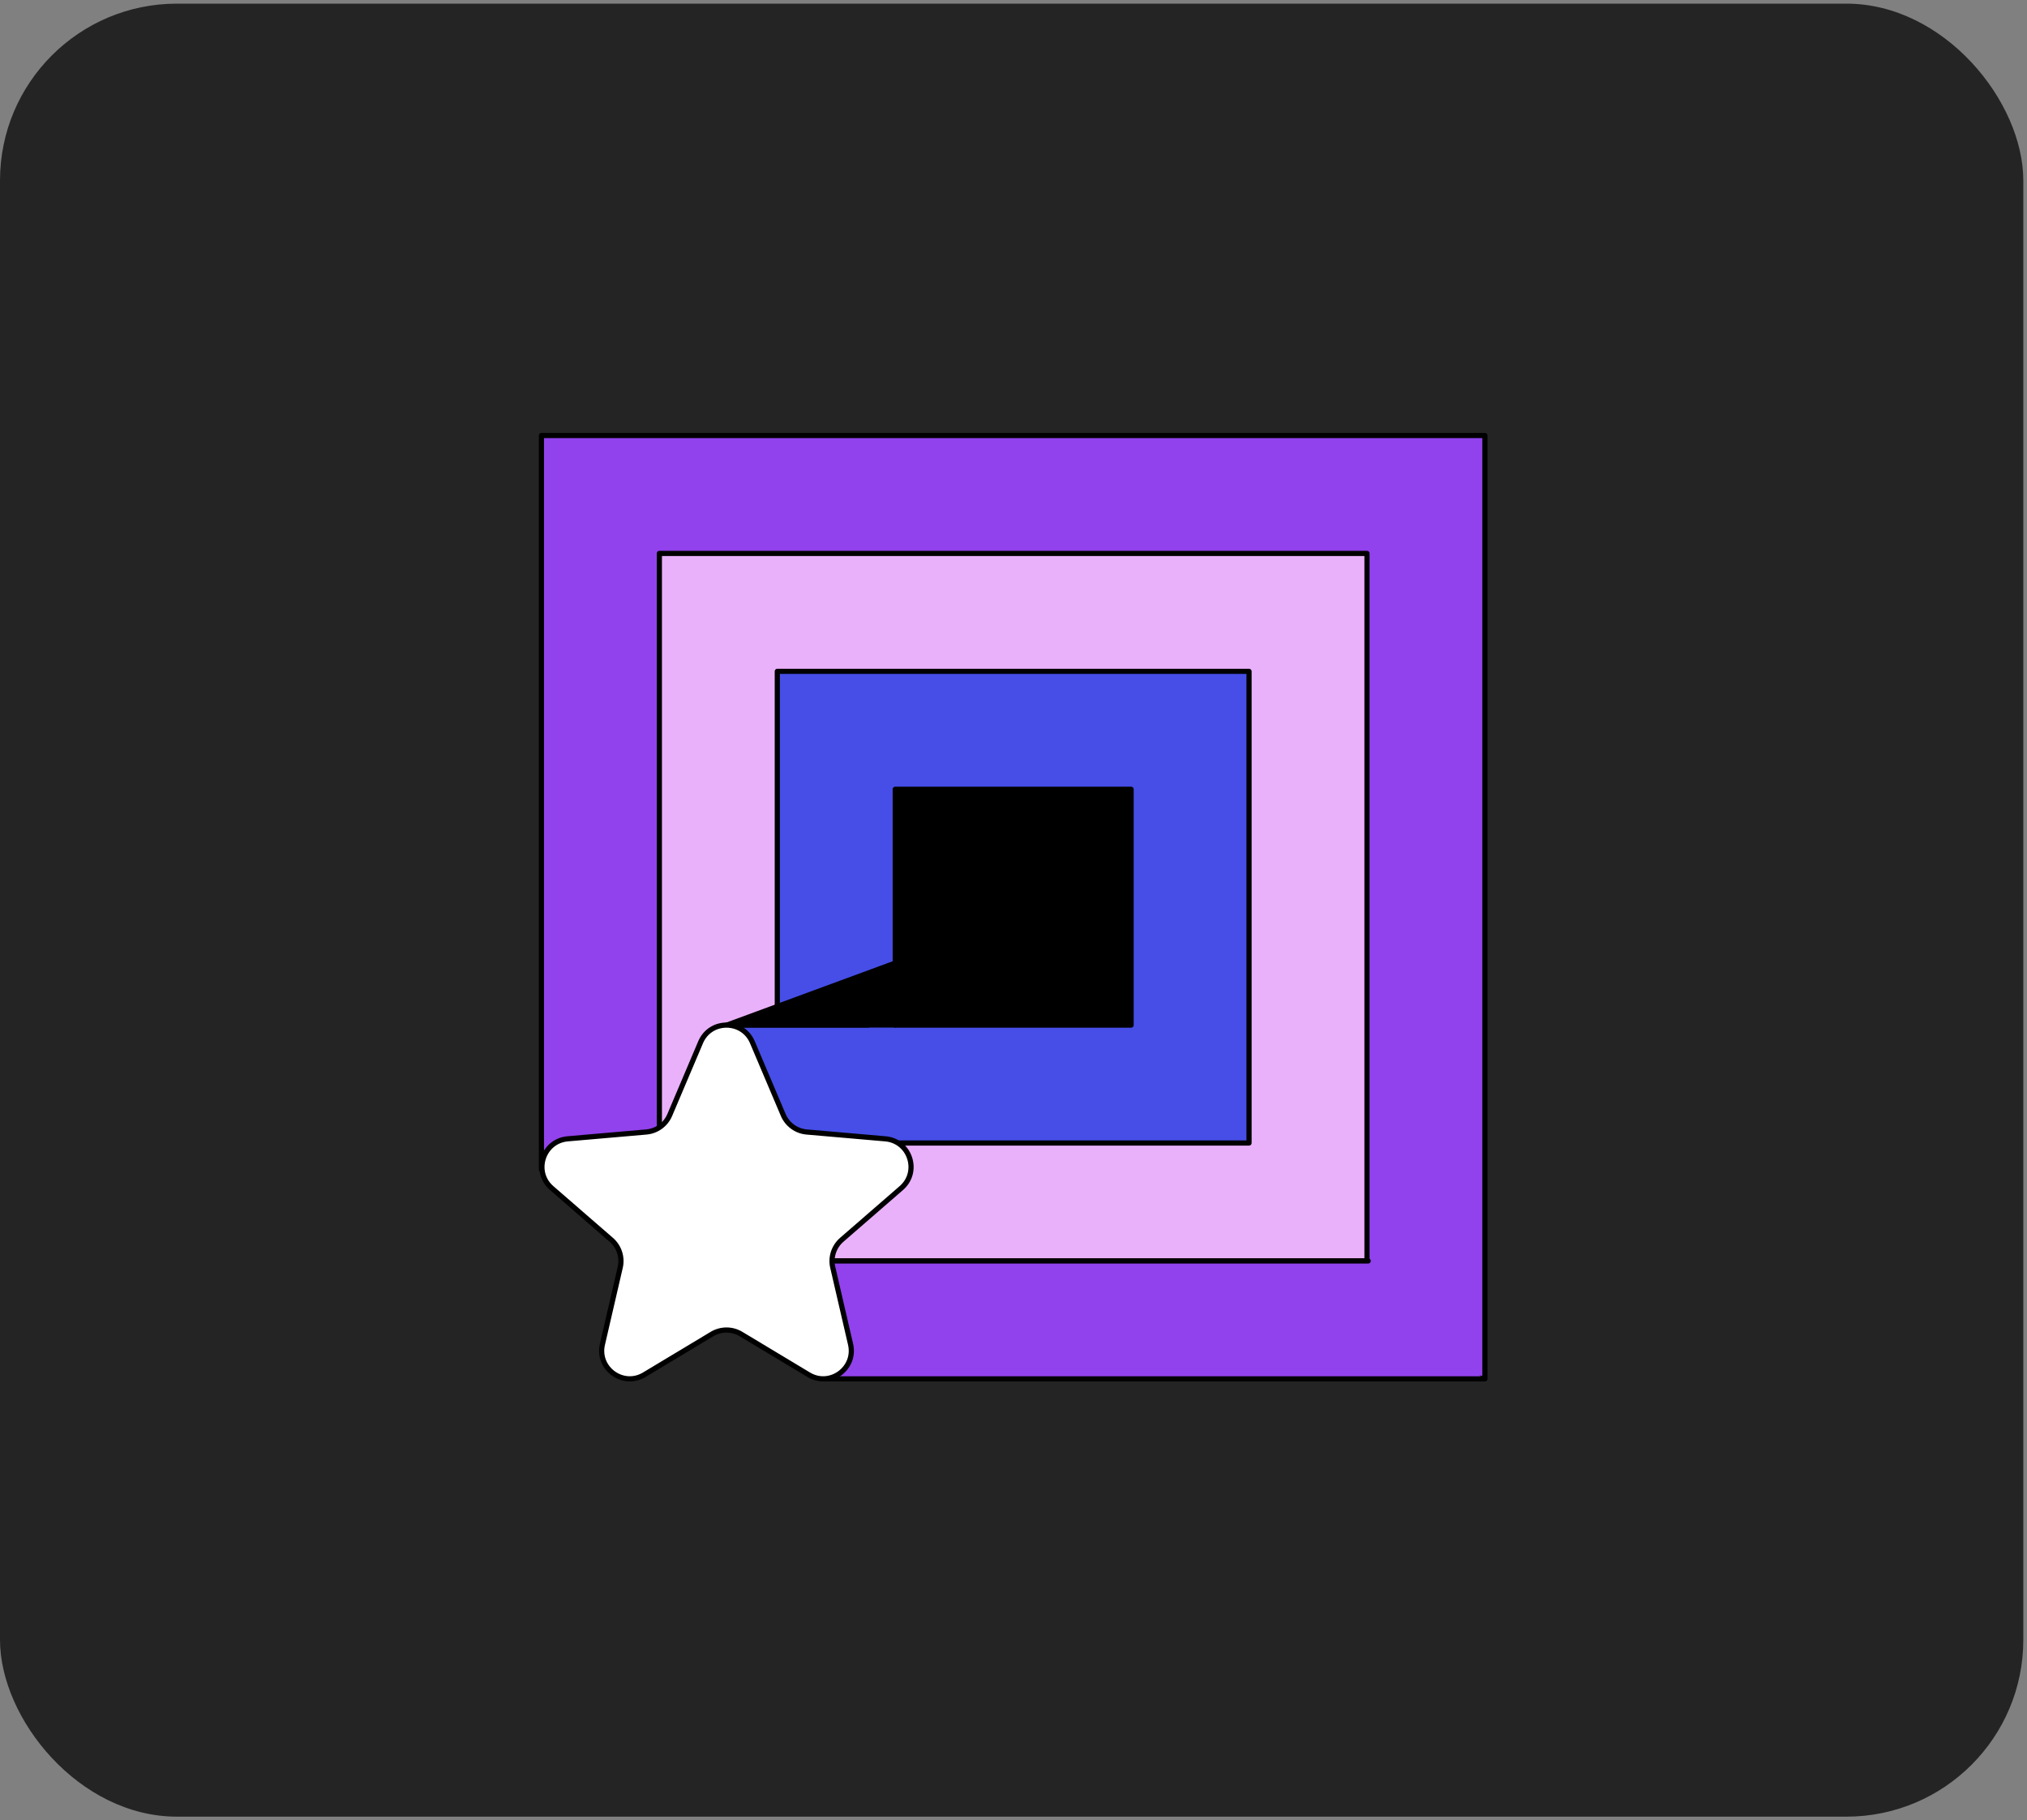 <svg width="275" height="247" viewBox="0 0 275 247" fill="none" xmlns="http://www.w3.org/2000/svg">
<rect x="0" y="0" width="275" height="247" fill="#808080" stroke="none"/>
<rect y="0.495" width="274.5" height="246" rx="24" fill="#242424"/>
<path d="M201.455 59.093H73.455V158.689L95.646 171.841L201.455 187.092V59.093Z" fill="#9142EC" stroke="black" stroke-width="0.7" stroke-linecap="round" stroke-linejoin="round"/>
<path d="M185.456 171.092V75.092H89.456V171.092H185.456Z" fill="#EAB1FB" stroke="black" stroke-width="0.7" stroke-linecap="round" stroke-linejoin="round"/>
<path d="M169.455 155.092V91.092H105.455V155.092H169.455Z" fill="#464EE7" stroke="black" stroke-width="0.7" stroke-linecap="round" stroke-linejoin="round"/>
<path d="M153.455 139.092V107.092H121.455V139.092H153.455Z" fill="black" stroke="black" stroke-width="0.7" stroke-linecap="round" stroke-linejoin="round"/>
<path d="M185.618 171.093H101.575L111.787 187.093H201.218" fill="#9142EC"/>
<path d="M185.618 171.093H101.575L111.787 187.093H201.218" stroke="black" stroke-width="0.7" stroke-linecap="round" stroke-linejoin="round"/>
<path d="M117.764 155.222H98.806L98.635 139.082H117.764" fill="#464EE7"/>
<path d="M117.764 155.222H98.806L98.635 139.082H117.764" stroke="black" stroke-width="0.7" stroke-linecap="round" stroke-linejoin="round"/>
<path d="M121.351 139.082H98.635L121.351 130.713V139.082Z" fill="black" stroke="black" stroke-width="0.7" stroke-linecap="round" stroke-linejoin="round"/>
<path d="M102.075 141.42L106.259 151.284C106.811 152.58 108.035 153.476 109.443 153.596L120.115 154.524C123.467 154.812 124.827 158.996 122.283 161.204L114.195 168.228C113.131 169.156 112.659 170.596 112.979 171.964L115.395 182.404C116.155 185.684 112.595 188.268 109.715 186.532L100.531 181.012C99.323 180.284 97.811 180.284 96.595 181.012L87.411 186.532C84.523 188.268 80.971 185.684 81.731 182.404L84.147 171.964C84.467 170.588 83.995 169.148 82.931 168.228L74.843 161.204C72.299 158.996 73.659 154.82 77.011 154.524L87.683 153.596C89.091 153.476 90.315 152.588 90.867 151.284L95.051 141.42C96.363 138.316 100.763 138.316 102.075 141.42Z" fill="white" stroke="black" stroke-width="0.7" stroke-linecap="round" stroke-linejoin="round"/>
</svg>
